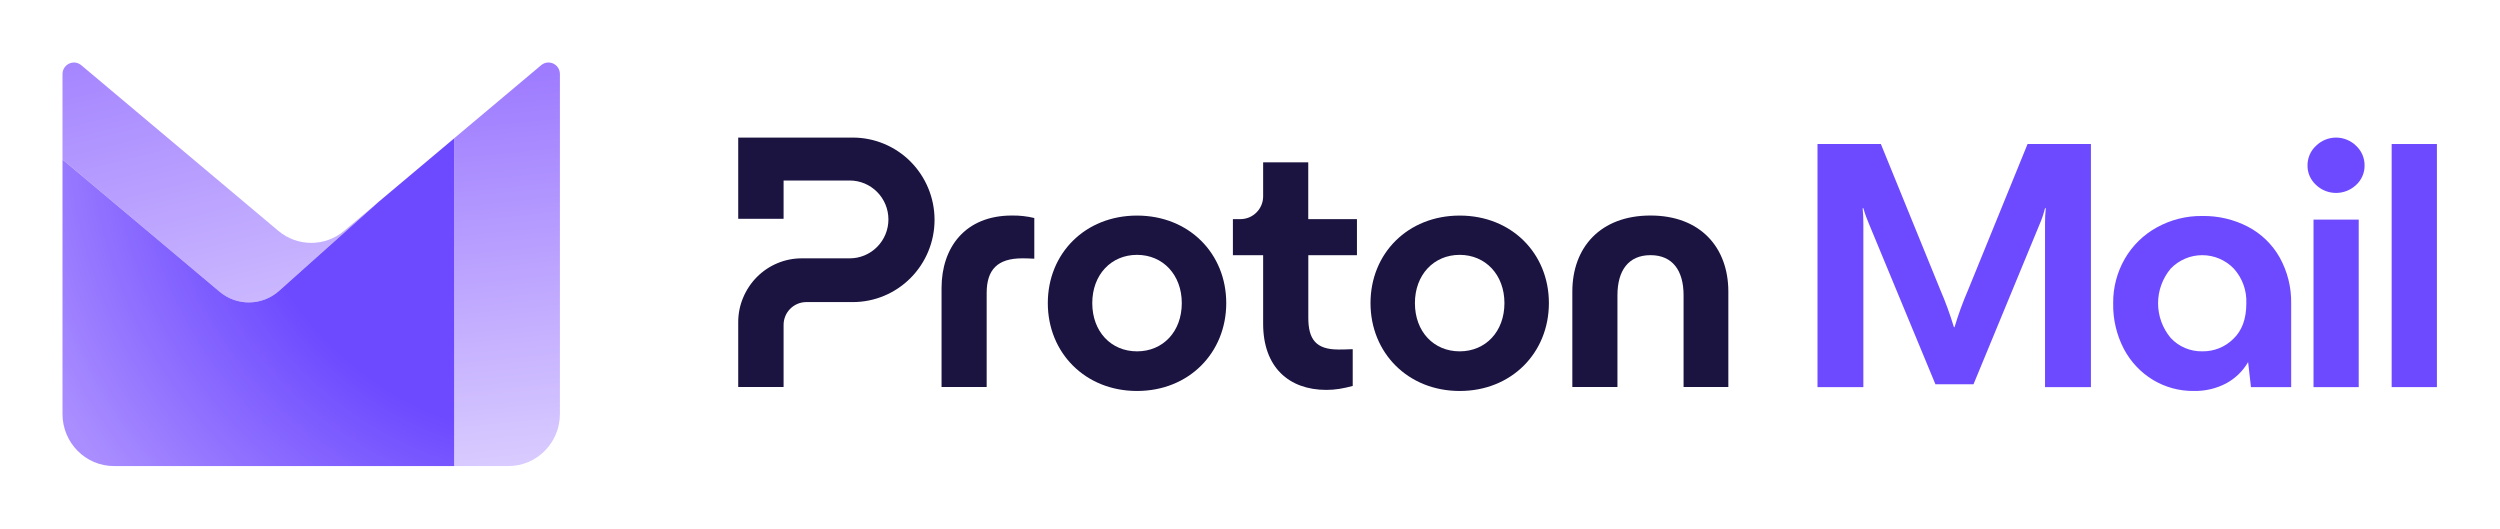 <?xml version="1.0" encoding="UTF-8" standalone="no"?> <svg xmlns:inkscape="http://www.inkscape.org/namespaces/inkscape" xmlns:sodipodi="http://sodipodi.sourceforge.net/DTD/sodipodi-0.dtd" xmlns="http://www.w3.org/2000/svg" xmlns:svg="http://www.w3.org/2000/svg" xmlns:rdf="http://www.w3.org/1999/02/22-rdf-syntax-ns#" xmlns:cc="http://creativecommons.org/ns#" xmlns:dc="http://purl.org/dc/elements/1.1/" width="1000" height="211.462" viewBox="0 0 1000 211.462" fill="none" version="1.1" id="svg45"><title id="title373">Proton Mail</title><g id="g343" transform="matrix(1.877,0,0,1.877,25,25)"><path d="m 144,55.312 v 13.846 h 9.668 V 55.917 c 0,-1.285 0.504,-2.527 1.417,-3.434 0.903,-0.907 2.138,-1.426 3.416,-1.426 h 9.915 c 4.619,0 9.055,-1.847 12.321,-5.141 3.265,-3.283 5.102,-7.744 5.102,-12.387 0,-4.644 -1.837,-9.104 -5.102,-12.398 C 177.471,17.847 173.035,16 168.405,16 H 144 v 17.302 h 9.668 v -8.154 h 14.093 c 2.191,0 4.286,0.875 5.832,2.43 1.547,1.555 2.417,3.661 2.417,5.864 0,2.203 -0.87,4.309 -2.417,5.864 -1.546,1.555 -3.641,2.43 -5.832,2.43 h -10.237 c -1.773,0 -3.534,0.346 -5.167,1.037 -1.643,0.68 -3.126,1.685 -4.383,2.948 -1.256,1.264 -2.245,2.765 -2.932,4.406 -0.688,1.631 -1.042,3.402 -1.042,5.184 z" fill="#1b1340" id="path2"></path><path d="M 187.332,69.157 V 48.065 c 0,-8.608 4.995,-15.455 14.996,-15.455 1.6,-0.022 3.201,0.151 4.769,0.529 v 8.672 c -1.139,-0.076 -2.116,-0.076 -2.578,-0.076 -5.296,0 -7.573,2.441 -7.573,7.387 v 20.034 z" fill="#1b1340" id="path4"></path><path d="m 209.975,51.273 c 0,-10.584 7.949,-18.651 19.013,-18.651 11.064,0 19.013,8.068 19.013,18.651 0,10.584 -7.949,18.727 -19.013,18.727 -11.064,0 -19.013,-8.154 -19.013,-18.727 z m 28.552,0 c 0,-6.016 -4.017,-10.281 -9.539,-10.281 -5.532,0 -9.538,4.255 -9.538,10.281 0,6.091 4.017,10.282 9.538,10.282 5.532,0 9.539,-4.201 9.539,-10.282 z" fill="#1b1340" id="path6"></path><path d="m 278.744,51.273 c 0,-10.584 7.949,-18.651 19.013,-18.651 11.053,0 19.002,8.068 19.002,18.651 C 316.759,61.857 308.81,70 297.757,70 286.693,70 278.744,61.846 278.744,51.273 Z m 28.541,0 c 0,-6.016 -4.017,-10.281 -9.539,-10.281 -5.521,0 -9.538,4.255 -9.538,10.281 0,6.091 4.017,10.282 9.538,10.282 5.522,0 9.539,-4.201 9.539,-10.282 z" fill="#1b1340" id="path8"></path><path d="M 321.754,69.158 V 48.832 c 0,-9.439 5.984,-16.222 16.661,-16.222 10.602,0 16.585,6.772 16.585,16.222 v 20.326 h -9.539 V 49.588 c 0,-5.249 -2.352,-8.532 -7.046,-8.532 -4.694,0 -7.047,3.272 -7.047,8.532 v 19.57 z" fill="#1b1340" id="path10"></path><path d="m 275.865,41.066 h -10.376 v 13.327 c 0,4.644 1.665,6.772 6.434,6.772 0.451,0 1.59,0 3.029,-0.076 v 7.841 c -1.965,0.529 -3.705,0.842 -5.607,0.842 -8.024,0 -13.481,-4.871 -13.481,-14.083 V 41.066 h -6.445 v -7.689 h 1.612 c 0.633,0 1.267,-0.13 1.847,-0.367 0.591,-0.248 1.117,-0.605 1.568,-1.058 0.452,-0.454 0.806,-0.983 1.053,-1.577 0.247,-0.594 0.365,-1.22 0.365,-1.858 V 21.27 h 9.614 v 12.107 h 10.377 v 7.689 z" fill="#1b1340" id="path12"></path><path d="m 374,17.372 h 13.505 l 12.659,31.065 c 1.128,2.603 2.093,5.26 2.907,7.971 h 0.13 c 0.813,-2.711 1.779,-5.379 2.907,-7.971 l 12.659,-31.065 h 13.504 v 51.804 h -9.784 v -34.705 c -0.011,-1.145 0.044,-2.29 0.163,-3.424 h -0.163 c -0.304,1.221 -0.705,2.42 -1.215,3.575 l -14.025,33.949 h -8.114 L 385.064,34.622 c -0.51,-1.167 -0.944,-2.355 -1.291,-3.575 h -0.152 c 0.109,1.134 0.163,2.279 0.152,3.424 V 69.186 H 374 Z" fill="#6d4aff" id="path14"></path><path d="m 465.735,35 c 2.831,1.48 5.174,3.748 6.747,6.524 1.681,3.014 2.527,6.427 2.462,9.873 v 17.779 h -8.569 l -0.607,-5.336 c -1.118,1.933 -2.756,3.51 -4.73,4.569 -2.115,1.091 -4.48,1.642 -6.866,1.588 -3.048,0.032 -6.042,-0.778 -8.656,-2.344 -2.647,-1.599 -4.795,-3.889 -6.227,-6.611 -1.562,-3.003 -2.343,-6.34 -2.277,-9.721 -0.044,-3.327 0.813,-6.6 2.473,-9.495 1.627,-2.808 3.981,-5.12 6.833,-6.686 2.951,-1.631 6.27,-2.474 9.644,-2.43 3.395,-0.065 6.757,0.724 9.773,2.29 z M 462.6,58.914 c 1.866,-1.771 2.788,-4.267 2.788,-7.593 0.119,-2.722 -0.846,-5.379 -2.668,-7.399 -0.868,-0.907 -1.91,-1.62 -3.07,-2.117 -1.161,-0.497 -2.397,-0.745 -3.656,-0.745 -1.258,0 -2.505,0.248 -3.655,0.745 -1.161,0.497 -2.202,1.21 -3.07,2.117 -1.736,2.074 -2.69,4.688 -2.69,7.388 0,2.7 0.954,5.314 2.69,7.388 0.857,0.929 1.898,1.653 3.07,2.15 1.16,0.486 2.419,0.735 3.677,0.702 1.215,0.022 2.43,-0.205 3.569,-0.659 1.117,-0.443 2.147,-1.123 3.015,-1.977 z" fill="#6d4aff" id="path16"></path><path d="m 480.227,26.078 c -0.575,-0.529 -1.03,-1.167 -1.345,-1.879 -0.315,-0.713 -0.467,-1.48 -0.456,-2.257 -0.011,-0.778 0.152,-1.555 0.456,-2.279 0.315,-0.724 0.77,-1.372 1.345,-1.901 1.139,-1.123 2.679,-1.761 4.285,-1.761 1.605,0 3.145,0.637 4.284,1.761 0.575,0.54 1.031,1.188 1.334,1.901 0.304,0.724 0.467,1.491 0.456,2.279 0.011,0.778 -0.141,1.545 -0.456,2.257 -0.303,0.713 -0.759,1.35 -1.334,1.879 -1.15,1.102 -2.69,1.718 -4.284,1.718 -1.606,0 -3.135,-0.616 -4.285,-1.718 z m 9.112,43.098 h -9.633 V 33.477 h 9.633 z" fill="#6d4aff" id="path18"></path><path d="m 506,69.175 h -9.643 V 17.372 H 506 Z" fill="#6d4aff" id="path20"></path><path fill-rule="evenodd" clip-rule="evenodd" d="M 83.461,16.155 V 86 h 11.578 C 101.094,86 106,81.026 106,74.901 V 2.471 c 0,-2.093 -2.404,-3.232 -3.997,-1.895 z" fill="url(#paint0_linear_11985_190892)" id="path22" style="fill:url(#paint0_linear_11985_190892)"></path><path fill-rule="evenodd" clip-rule="evenodd" d="M 67.313,29.741 46.16,48.662 c -3.607,3.221 -8.989,3.298 -12.683,0.186 L 0,20.669 V 2.482 C 0,0.389 2.404,-0.761 3.997,0.576 L 45.998,35.876 c 4.061,3.418 9.953,3.418 14.015,0 z" fill="url(#paint1_linear_11985_190892)" id="path24" style="fill:url(#paint1_linear_11985_190892)"></path><path d="m 83.461,16.166 -16.148,13.575 0.011,-10e-5 -21.163,18.921 c -3.607,3.221 -8.989,3.298 -12.683,0.186 L 0,20.669 V 74.901 C 0,81.026 4.906,86 10.961,86 h 72.501 z" fill="url(#paint2_radial_11985_190892)" id="path26" style="fill:url(#paint2_radial_11985_190892)"></path></g><defs id="defs43"><linearGradient id="paint0_linear_11985_190892" x1="265.975" y1="141.754" x2="244.3" y2="-73.404" gradientUnits="userSpaceOnUse"><stop offset="0.271" stop-color="#E3D9FF" id="stop28"></stop><stop offset="1" stop-color="#7341FF" id="stop30"></stop></linearGradient><linearGradient id="paint1_linear_11985_190892" x1="62.635" y1="86.798" x2="18.553" y2="-87.28" gradientUnits="userSpaceOnUse"><stop stop-color="#E3D9FF" id="stop33"></stop><stop offset="1" stop-color="#7341FF" id="stop35"></stop></linearGradient><radialGradient id="paint2_radial_11985_190892" cx="0" cy="0" r="1" gradientUnits="userSpaceOnUse" gradientTransform="matrix(123.614,0,0,125.045,105.538,10.527)"><stop offset="0.556" stop-color="#6D4AFF" id="stop38"></stop><stop offset="0.994" stop-color="#AA8EFF" id="stop40"></stop></radialGradient></defs></svg> 